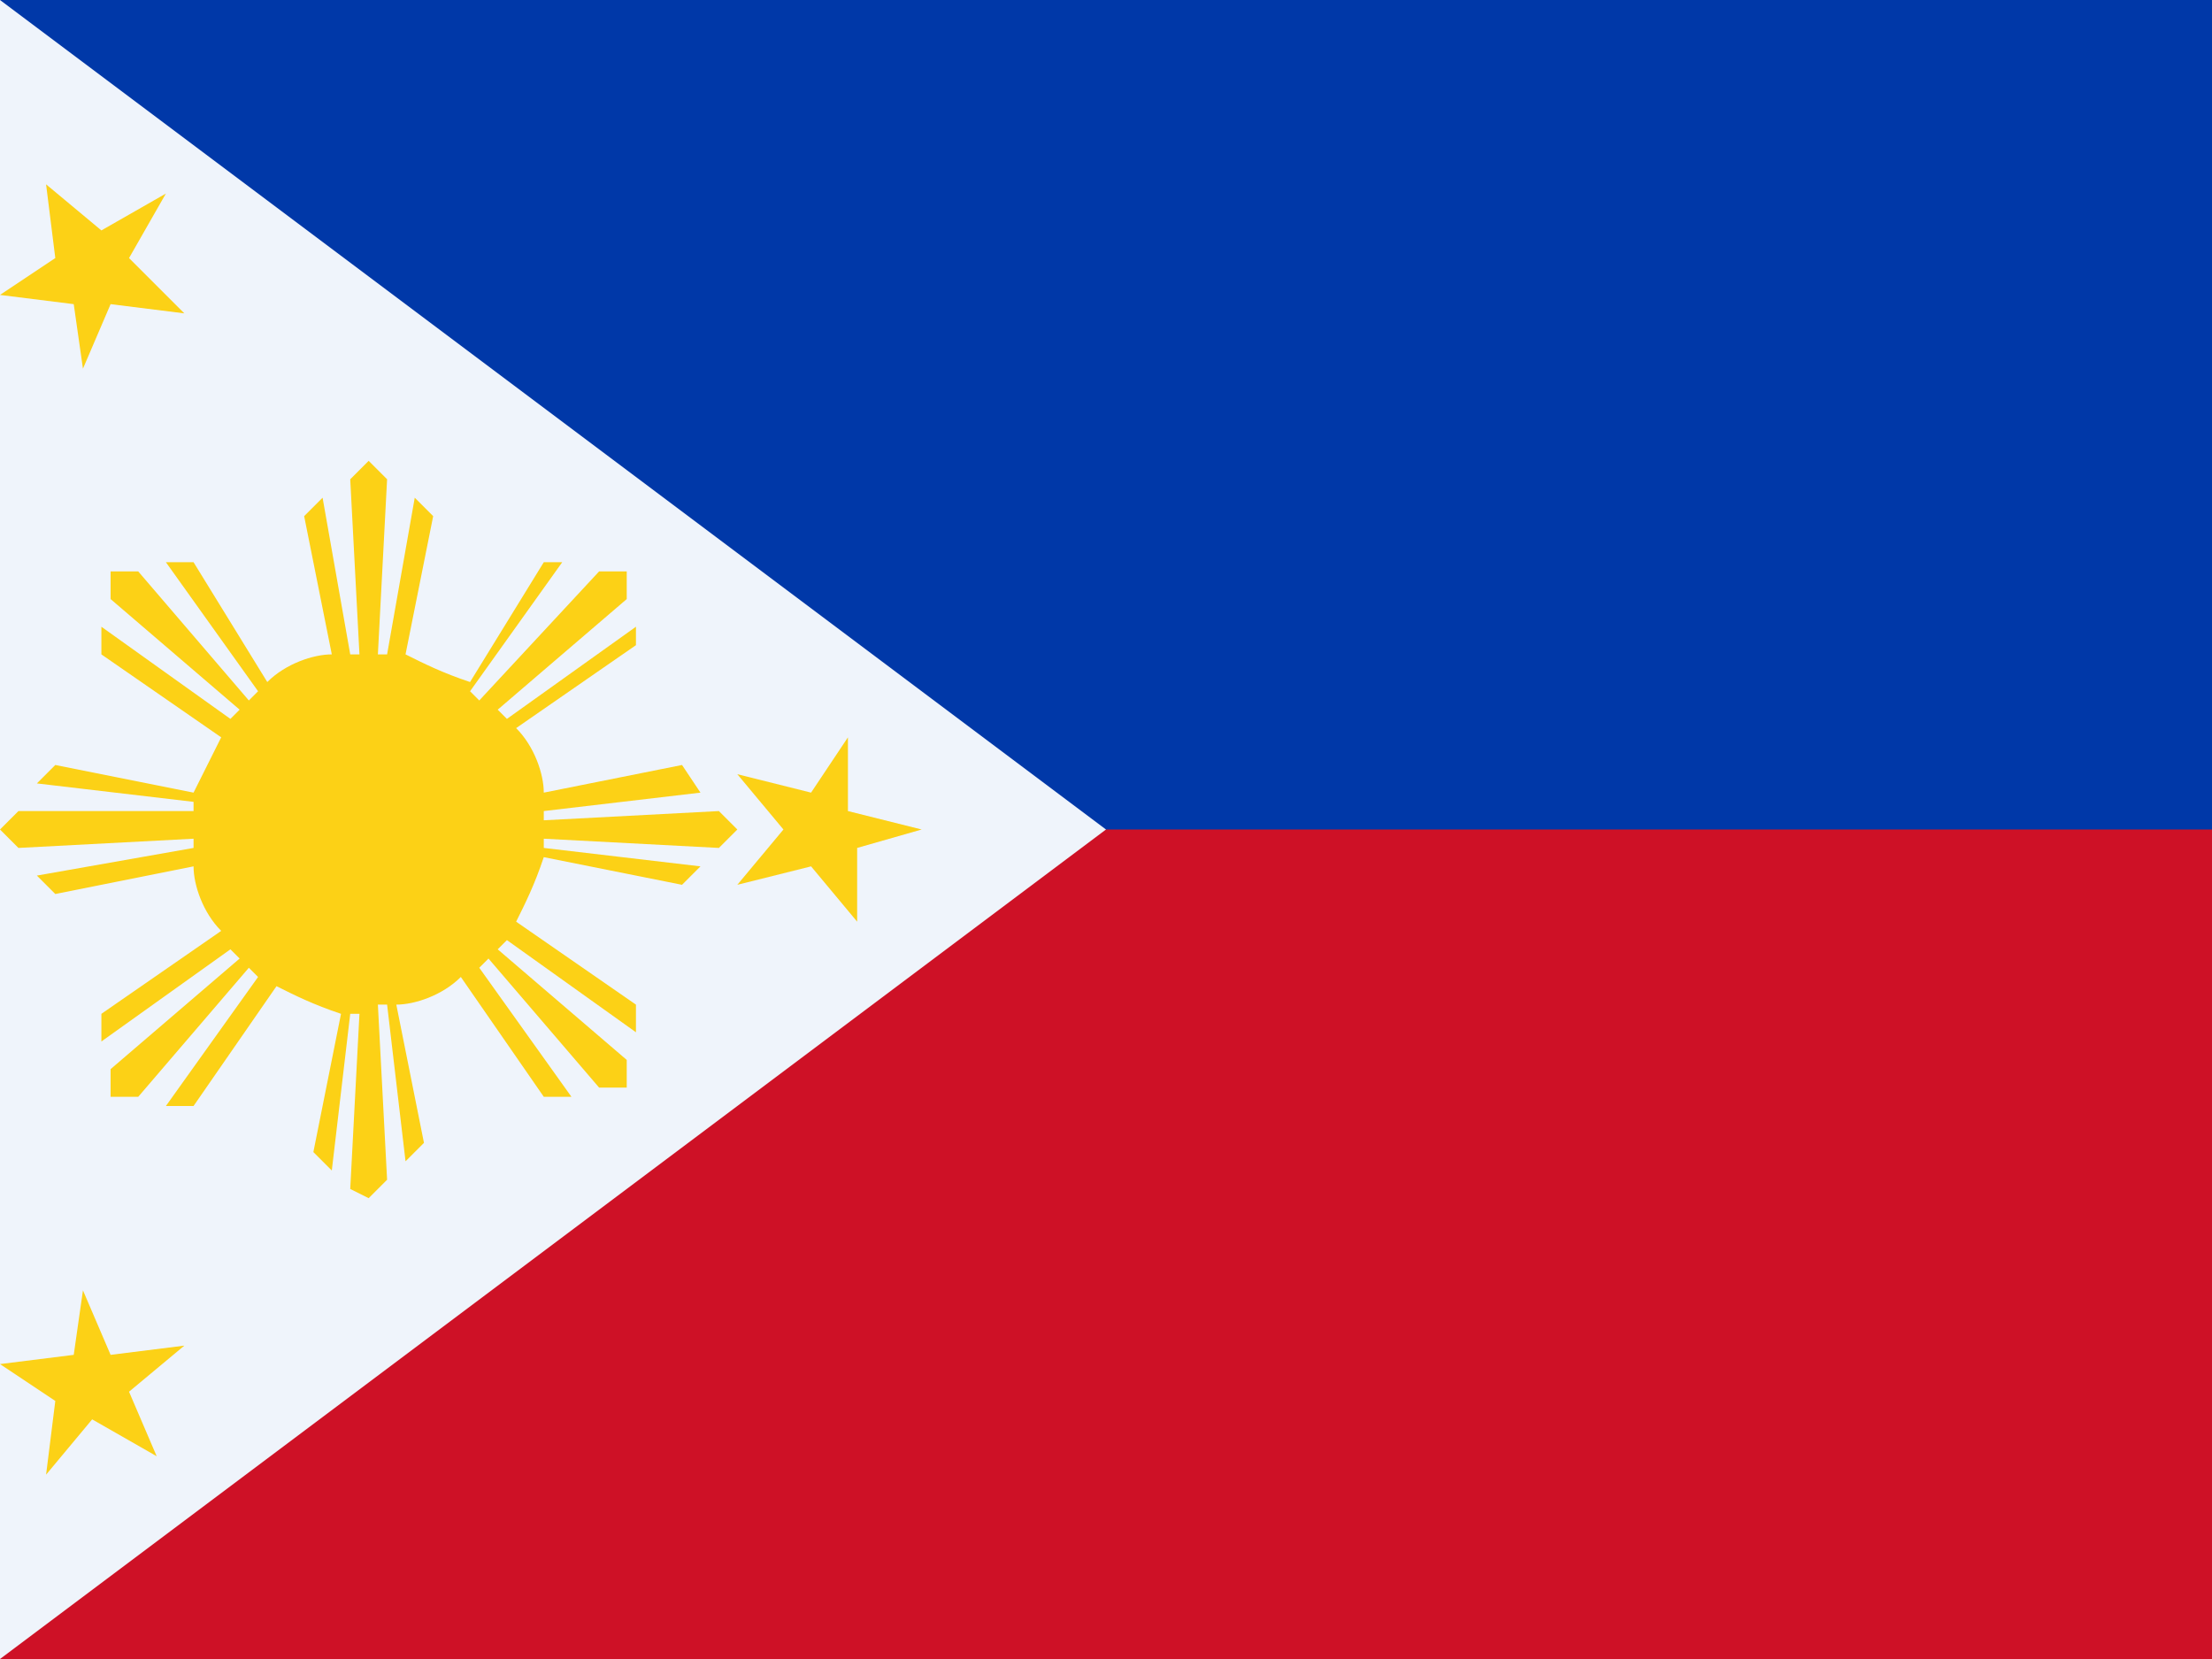 <?xml version="1.0" encoding="utf-8"?>
<!-- Generator: Adobe Illustrator 21.1.0, SVG Export Plug-In . SVG Version: 6.00 Build 0)  -->
<svg version="1.1" id="Layer_1" xmlns="http://www.w3.org/2000/svg" xmlns:xlink="http://www.w3.org/1999/xlink" x="0px" y="0px"
	 width="24px" height="18px" viewBox="0 0 24 18" style="enable-background:new 0 0 24 18;" xml:space="preserve">
<style type="text/css">
	.st0{fill:#0038A8;}
	.st1{fill:#CE1126;}
	.st2{fill:#EFF4FB;}
	.st3{fill:#FCD116;}
</style>
<path class="st0" d="M24,0H0v18h24V0z"/>
<path class="st1" d="M24,9H0v9h24V9z"/>
<path class="st2" d="M12,9L0,18V0"/>
<path class="st3" d="M0.5,2l0.6,0.5l0.7-0.4L1.4,2.8L2,3.4L1.2,3.3L0.9,4L0.8,3.3L0,3.2l0.6-0.4L0.5,2z"/>
<path class="st3" d="M9.2,8l0,0.8L10,9L9.3,9.2l0,0.8L8.8,9.4L8,9.6L8.5,9L8,8.4l0.8,0.2L9.2,8z"/>
<path class="st3" d="M0.9,14l0.3,0.7L2,14.6l-0.6,0.5l0.3,0.7l-0.7-0.4L0.5,16l0.1-0.8L0,14.8l0.8-0.1L0.9,14z"/>
<path class="st3" d="M4,5L3.8,5.2l0.1,1.9c0,0-0.1,0-0.1,0L3.5,5.4L3.3,5.6l0.3,1.5c-0.2,0-0.5,0.1-0.7,0.3L2.1,6.1H1.8l1,1.4
	c0,0-0.1,0.1-0.1,0.1L1.5,6.2H1.2v0.3l1.4,1.2c0,0-0.1,0.1-0.1,0.1l-1.4-1v0.3l1.3,0.9C2.3,8.2,2.2,8.4,2.1,8.6L0.6,8.3L0.4,8.5
	l1.7,0.2c0,0,0,0.1,0,0.1L0.2,8.8L0,9l0.2,0.2l1.9-0.1c0,0,0,0.1,0,0.1L0.4,9.5l0.2,0.2l1.5-0.3c0,0.2,0.1,0.5,0.3,0.7l-1.3,0.9v0.3
	l1.4-1c0,0,0.1,0.1,0.1,0.1l-1.4,1.2v0.3h0.3l1.2-1.4c0,0,0.1,0.1,0.1,0.1l-1,1.4h0.3l0.9-1.3c0.2,0.1,0.4,0.2,0.7,0.3l-0.3,1.5
	l0.2,0.2l0.2-1.7c0,0,0.1,0,0.1,0l-0.1,1.9L4,13l0.2-0.2l-0.1-1.9c0,0,0.1,0,0.1,0l0.2,1.7l0.2-0.2l-0.3-1.5c0.2,0,0.5-0.1,0.7-0.3
	l0.9,1.3h0.3l-1-1.4c0,0,0.1-0.1,0.1-0.1l1.2,1.4h0.3v-0.3l-1.4-1.2c0,0,0.1-0.1,0.1-0.1l1.4,1v-0.3l-1.3-0.9
	c0.1-0.2,0.2-0.4,0.3-0.7l1.5,0.3l0.2-0.2L5.9,9.2c0,0,0-0.1,0-0.1l1.9,0.1L8,9L7.8,8.8L5.9,8.9c0,0,0-0.1,0-0.1l1.7-0.2L7.4,8.3
	L5.9,8.6c0-0.2-0.1-0.5-0.3-0.7l1.3-0.9V6.8l-1.4,1c0,0-0.1-0.1-0.1-0.1l1.4-1.2V6.2H6.5L5.2,7.6c0,0-0.1-0.1-0.1-0.1l1-1.4H5.9
	L5.1,7.4C4.8,7.3,4.6,7.2,4.4,7.1l0.3-1.5L4.5,5.4L4.2,7.1c0,0-0.1,0-0.1,0l0.1-1.9L4,5z"/>
</svg>
